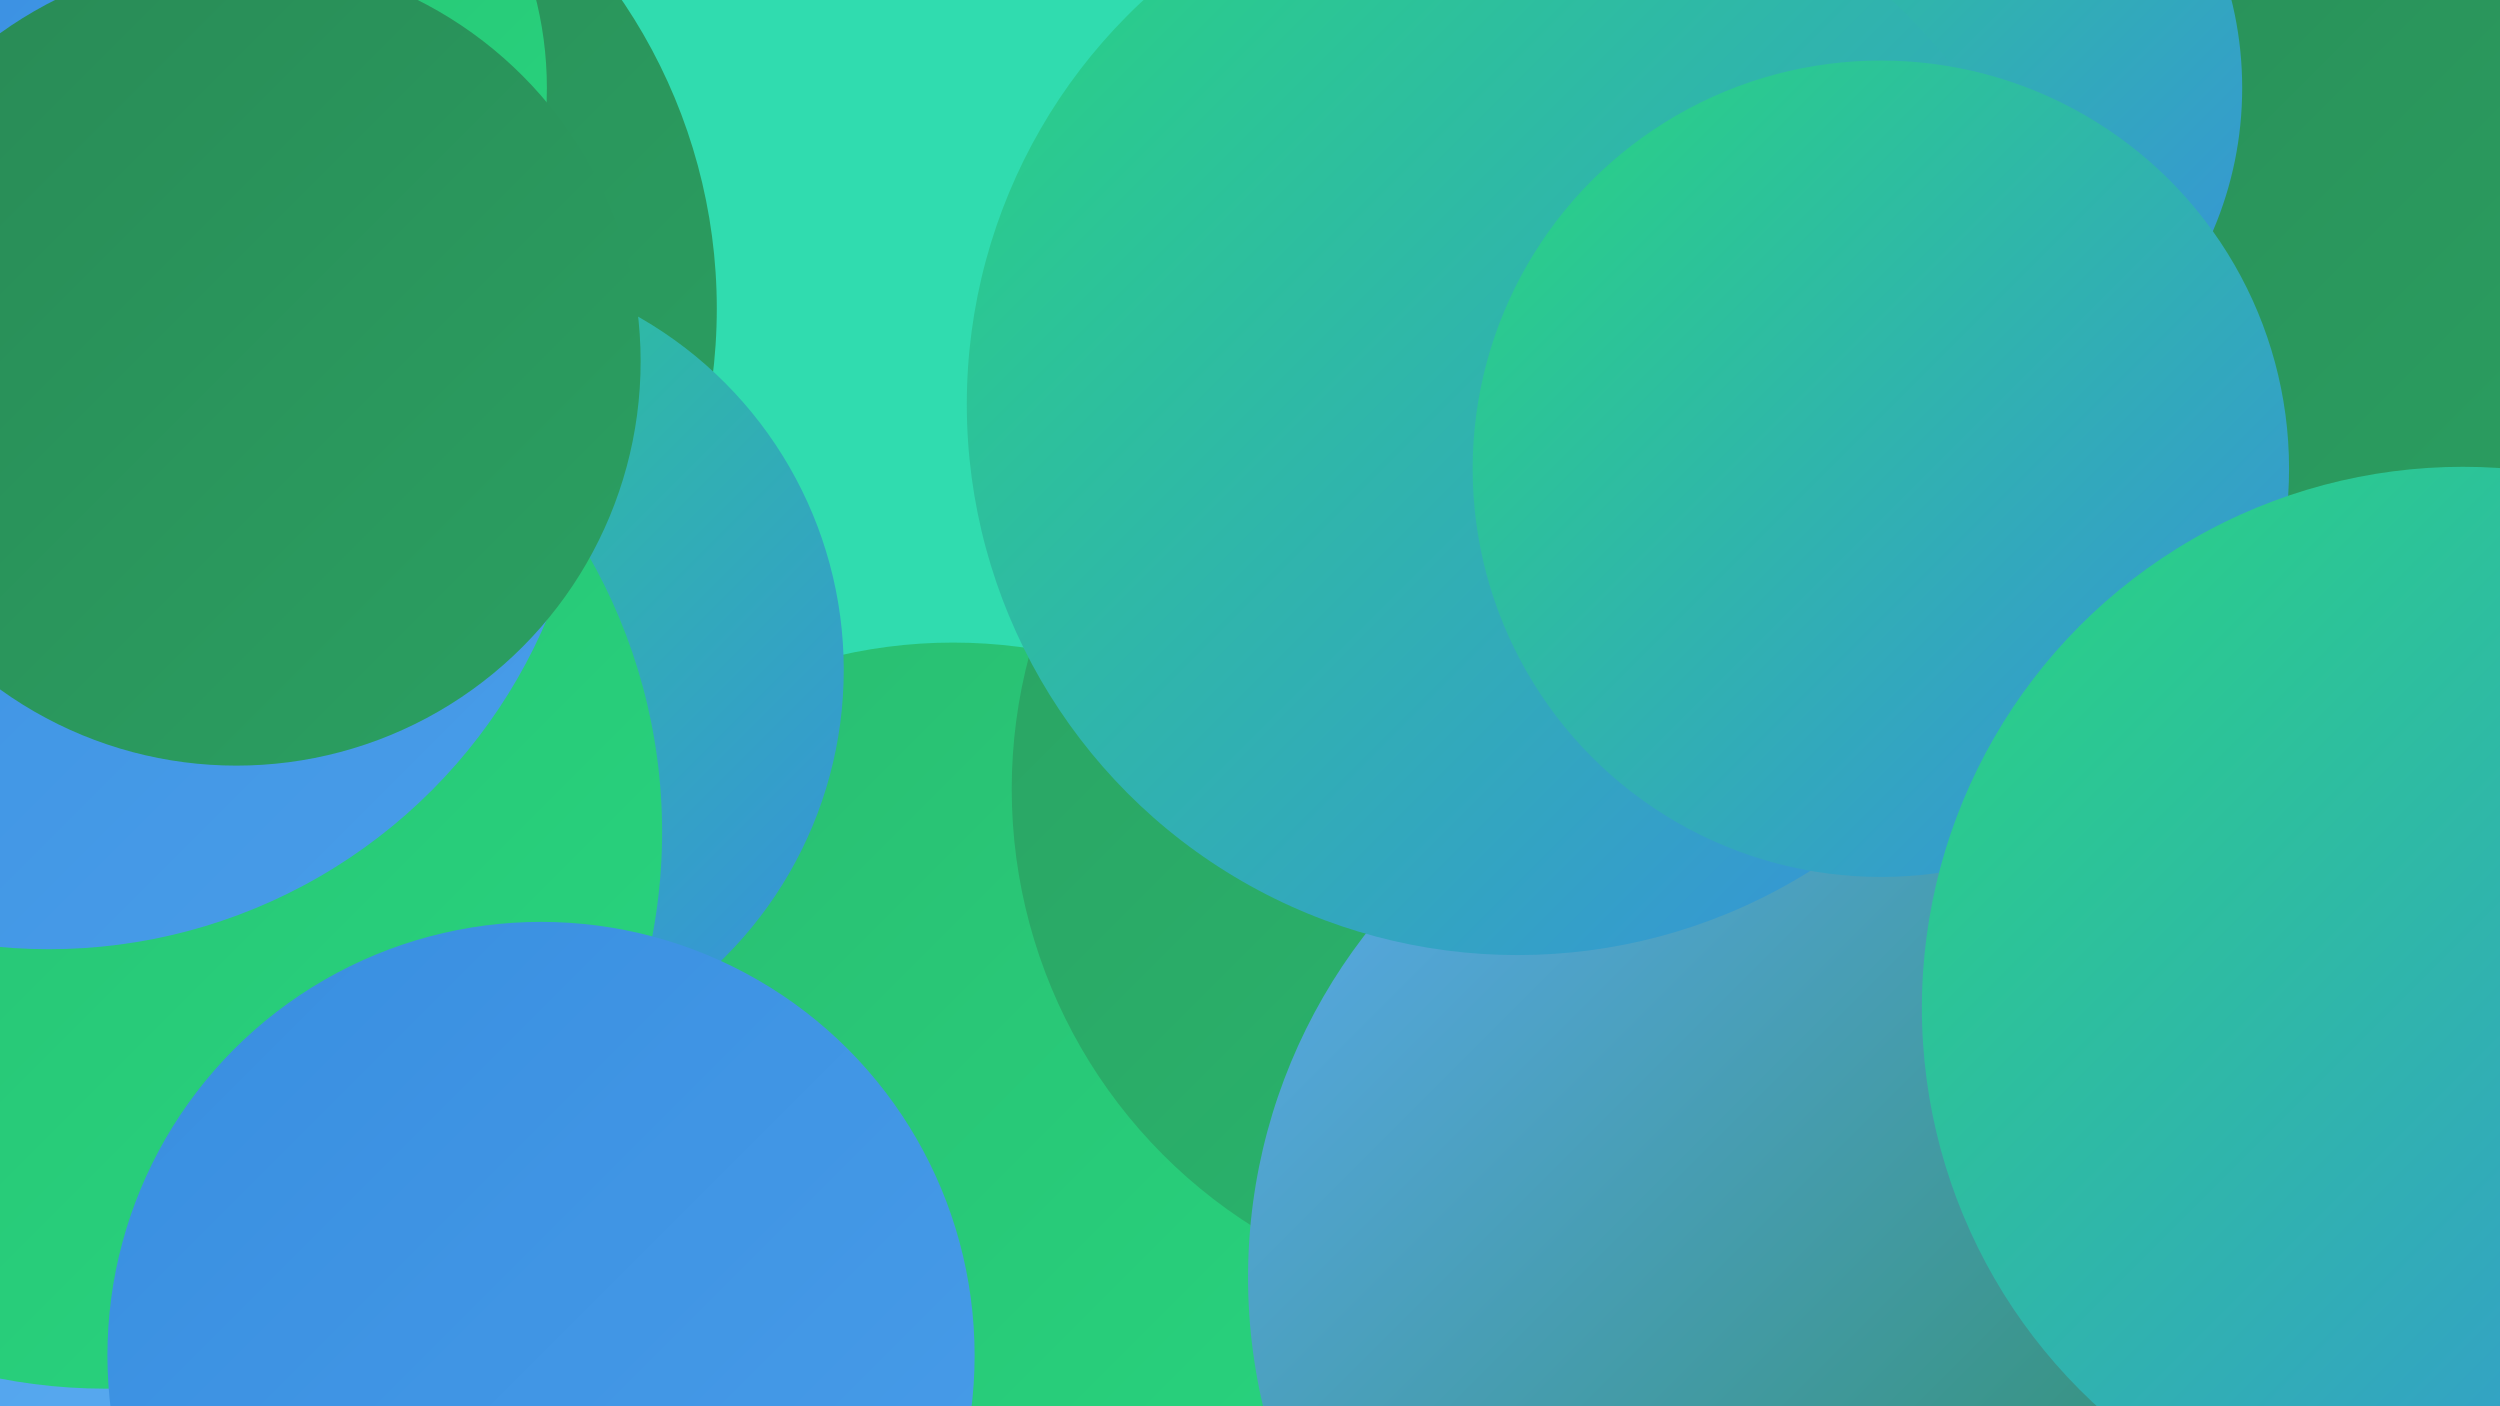 <?xml version="1.0" encoding="UTF-8"?><svg width="1280" height="720" xmlns="http://www.w3.org/2000/svg"><defs><linearGradient id="grad0" x1="0%" y1="0%" x2="100%" y2="100%"><stop offset="0%" style="stop-color:#298955;stop-opacity:1" /><stop offset="100%" style="stop-color:#2aa162;stop-opacity:1" /></linearGradient><linearGradient id="grad1" x1="0%" y1="0%" x2="100%" y2="100%"><stop offset="0%" style="stop-color:#2aa162;stop-opacity:1" /><stop offset="100%" style="stop-color:#29bb70;stop-opacity:1" /></linearGradient><linearGradient id="grad2" x1="0%" y1="0%" x2="100%" y2="100%"><stop offset="0%" style="stop-color:#29bb70;stop-opacity:1" /><stop offset="100%" style="stop-color:#28d67f;stop-opacity:1" /></linearGradient><linearGradient id="grad3" x1="0%" y1="0%" x2="100%" y2="100%"><stop offset="0%" style="stop-color:#28d67f;stop-opacity:1" /><stop offset="100%" style="stop-color:#388ee0;stop-opacity:1" /></linearGradient><linearGradient id="grad4" x1="0%" y1="0%" x2="100%" y2="100%"><stop offset="0%" style="stop-color:#388ee0;stop-opacity:1" /><stop offset="100%" style="stop-color:#499de9;stop-opacity:1" /></linearGradient><linearGradient id="grad5" x1="0%" y1="0%" x2="100%" y2="100%"><stop offset="0%" style="stop-color:#499de9;stop-opacity:1" /><stop offset="100%" style="stop-color:#5babf0;stop-opacity:1" /></linearGradient><linearGradient id="grad6" x1="0%" y1="0%" x2="100%" y2="100%"><stop offset="0%" style="stop-color:#5babf0;stop-opacity:1" /><stop offset="100%" style="stop-color:#298955;stop-opacity:1" /></linearGradient></defs><rect width="1280" height="720" fill="#30dcaf" /><circle cx="488" cy="589" r="260" fill="url(#grad2)" /><circle cx="1207" cy="309" r="271" fill="url(#grad3)" /><circle cx="1140" cy="82" r="269" fill="url(#grad0)" /><circle cx="86" cy="158" r="281" fill="url(#grad0)" /><circle cx="92" cy="45" r="188" fill="url(#grad2)" /><circle cx="877" cy="362" r="210" fill="url(#grad5)" /><circle cx="1167" cy="692" r="242" fill="url(#grad0)" /><circle cx="224" cy="343" r="208" fill="url(#grad3)" /><circle cx="962" cy="45" r="186" fill="url(#grad3)" /><circle cx="783" cy="404" r="265" fill="url(#grad1)" /><circle cx="25" cy="532" r="232" fill="url(#grad5)" /><circle cx="54" cy="426" r="285" fill="url(#grad2)" /><circle cx="926" cy="654" r="287" fill="url(#grad6)" /><circle cx="1275" cy="616" r="220" fill="url(#grad0)" /><circle cx="777" cy="207" r="282" fill="url(#grad3)" /><circle cx="277" cy="694" r="222" fill="url(#grad4)" /><circle cx="25" cy="209" r="277" fill="url(#grad4)" /><circle cx="963" cy="240" r="209" fill="url(#grad3)" /><circle cx="1261" cy="516" r="277" fill="url(#grad3)" /><circle cx="121" cy="185" r="207" fill="url(#grad0)" /></svg>